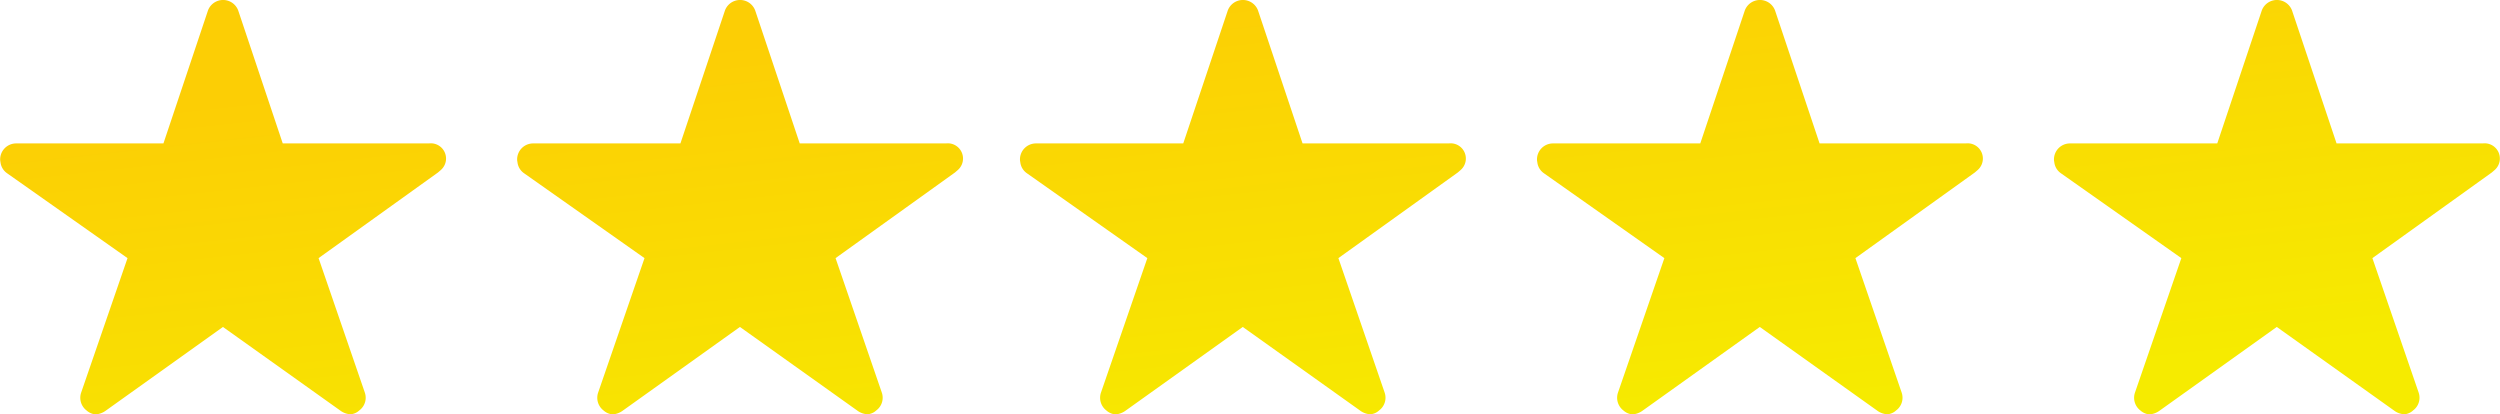 <svg xmlns="http://www.w3.org/2000/svg" width="64.475" height="10.685"><defs><linearGradient id="a" x1=".763" y1=".943" x2=".23" y2=".149" gradientUnits="objectBoundingBox"><stop offset="0" stop-color="#f6eb00"/><stop offset="1" stop-color="#fcce05"/></linearGradient></defs><g data-name="グループ 12120" transform="translate(-521 -10556.75)" fill="url(#a)"><path data-name="Icon ionic-ios-star" d="M532.07 10560.449h-3.778l-1.148-3.427a.416.416 0 0 0-.781 0l-1.148 3.427h-3.8a.412.412 0 0 0-.411.411.3.3 0 0 0 .008.069.4.4 0 0 0 .172.29l3.105 2.188-1.196 3.468a.412.412 0 0 0 .141.462.4.4 0 0 0 .231.1.5.5 0 0 0 .257-.092l3.028-2.163 3.031 2.16a.481.481 0 0 0 .257.092.369.369 0 0 0 .229-.1.407.407 0 0 0 .141-.462l-1.192-3.465 3.08-2.209.074-.064a.393.393 0 0 0-.3-.686ZM558.371 10560.449h-3.778l-1.148-3.427a.416.416 0 0 0-.781 0l-1.148 3.427h-3.8a.412.412 0 0 0-.411.411.3.3 0 0 0 .008.069.4.4 0 0 0 .172.29l3.105 2.188-1.196 3.468a.412.412 0 0 0 .141.462.4.4 0 0 0 .231.1.5.5 0 0 0 .257-.092l3.028-2.163 3.031 2.16a.481.481 0 0 0 .257.092.369.369 0 0 0 .229-.1.407.407 0 0 0 .141-.462l-1.192-3.465 3.08-2.209.074-.064a.393.393 0 0 0-.3-.686ZM545.403 10560.449h-3.778l-1.148-3.427a.416.416 0 0 0-.781 0l-1.148 3.427h-3.8a.412.412 0 0 0-.411.411.3.3 0 0 0 .008.069.4.4 0 0 0 .172.29l3.105 2.188-1.196 3.468a.412.412 0 0 0 .141.462.4.4 0 0 0 .231.1.5.5 0 0 0 .257-.092l3.028-2.163 3.031 2.16a.481.481 0 0 0 .257.092.369.369 0 0 0 .229-.1.407.407 0 0 0 .141-.462l-1.192-3.465 3.08-2.209.074-.064a.393.393 0 0 0-.3-.686ZM571.705 10560.449h-3.778l-1.148-3.427a.416.416 0 0 0-.781 0l-1.148 3.427h-3.8a.412.412 0 0 0-.411.411.3.3 0 0 0 .008.069.4.4 0 0 0 .172.29l3.105 2.188-1.196 3.468a.412.412 0 0 0 .141.462.4.4 0 0 0 .231.1.5.5 0 0 0 .257-.092l3.028-2.163 3.031 2.16a.481.481 0 0 0 .257.092.369.369 0 0 0 .229-.1.407.407 0 0 0 .141-.462l-1.192-3.465 3.08-2.209.074-.064a.393.393 0 0 0-.3-.686ZM585.038 10560.449h-3.778l-1.148-3.427a.416.416 0 0 0-.781 0l-1.148 3.427h-3.8a.412.412 0 0 0-.411.411.3.3 0 0 0 .008.069.4.4 0 0 0 .172.29l3.105 2.188-1.196 3.468a.412.412 0 0 0 .141.462.4.4 0 0 0 .231.1.5.5 0 0 0 .257-.092l3.028-2.163 3.031 2.16a.481.481 0 0 0 .257.092.369.369 0 0 0 .229-.1.407.407 0 0 0 .141-.462l-1.192-3.465 3.08-2.209.074-.064a.393.393 0 0 0-.3-.686Z"/></g></svg>